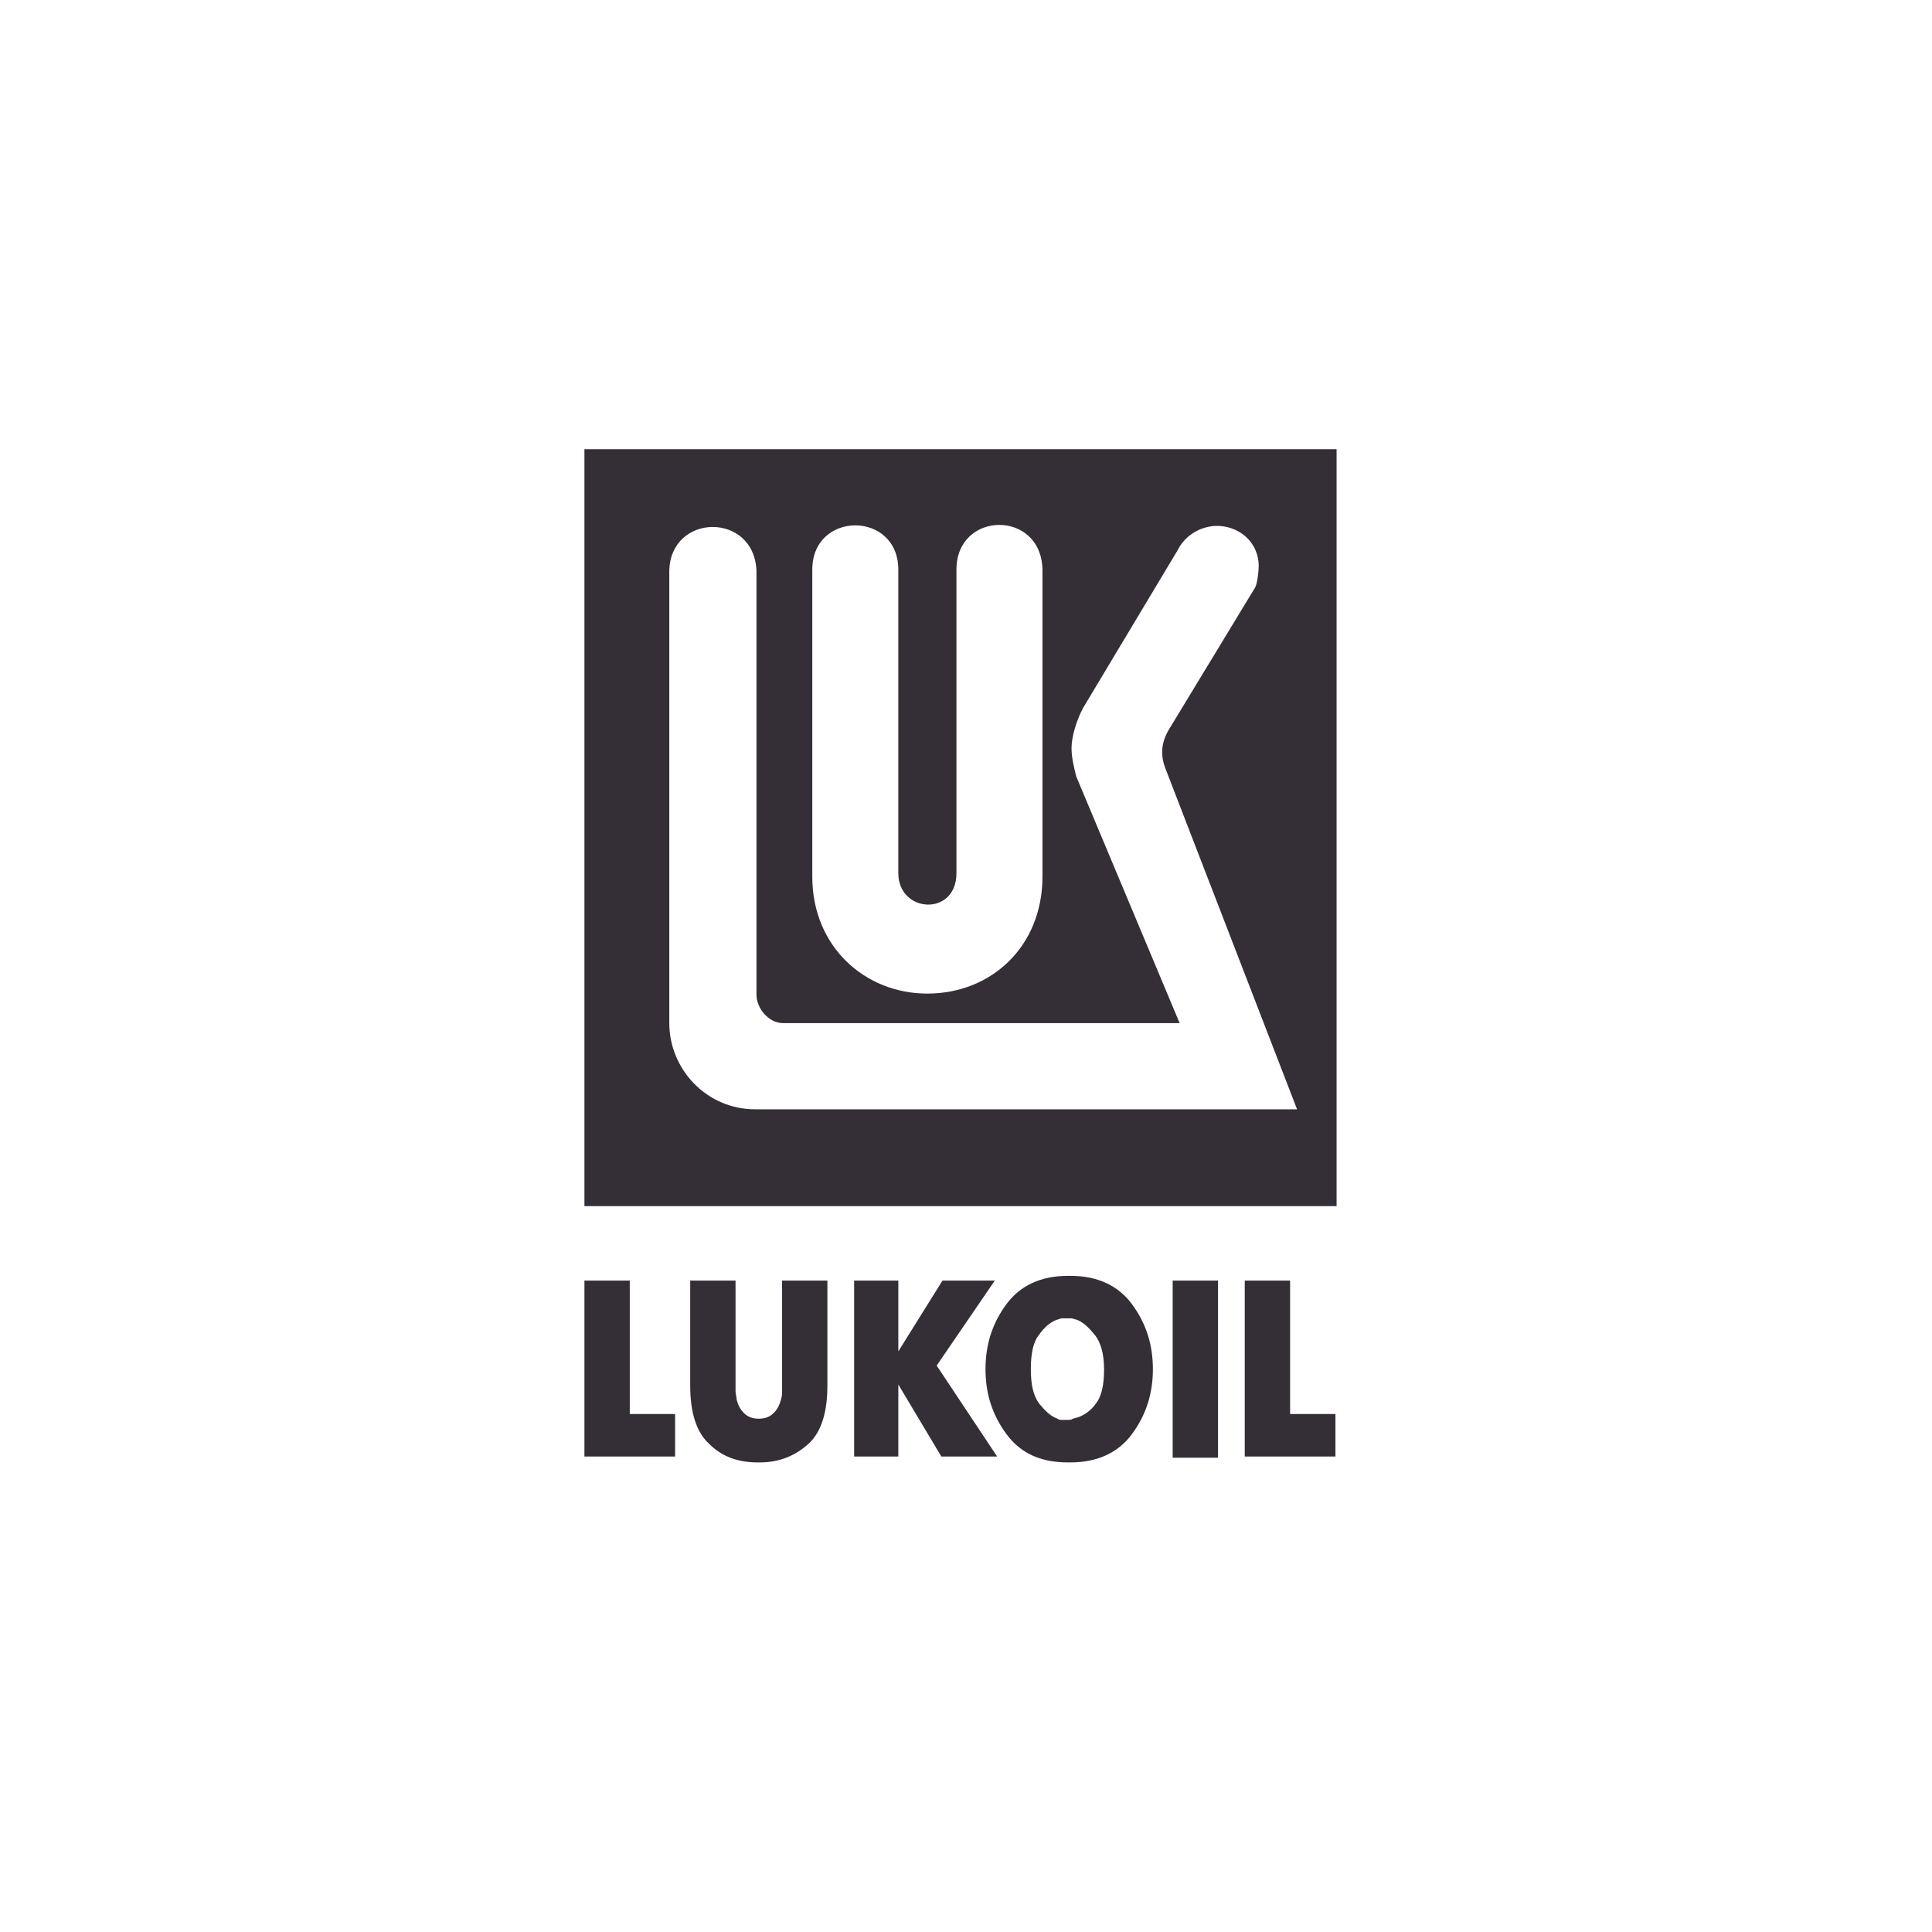 <?xml version="1.0" encoding="UTF-8"?> <svg xmlns="http://www.w3.org/2000/svg" width="256" height="256" viewBox="0 0 256 256" fill="none"> <path fill-rule="evenodd" clip-rule="evenodd" d="M77.44 159.822V59.52H177.105V159.822H77.44ZM119.031 75.481C119.031 67.657 107.632 67.657 107.632 75.481V116.165C107.632 125.398 114.564 131.656 122.882 131.656C131.354 131.656 138.132 125.398 138.132 116.165V75.481C137.978 67.5 126.733 67.657 126.733 75.481V115.696C126.733 121.485 119.031 121.016 119.031 115.696V75.481ZM88.685 135.569C88.685 141.671 93.614 146.991 100.084 146.991H171.868L154.461 101.926C153.844 100.361 153.69 98.639 154.923 96.606L166.322 77.828C166.63 77.202 166.784 75.637 166.784 75.011C166.784 71.725 164.011 69.535 160.931 69.691C158.774 69.848 156.925 71.1 156.001 72.977L143.524 93.789C142.6 95.51 141.983 97.701 141.983 99.109C141.983 100.361 142.291 101.613 142.6 102.865L156.309 135.569H103.781C101.779 135.569 100.238 133.534 100.238 131.813V75.637C99.93 67.813 88.839 67.97 88.685 75.637V135.569ZM133.356 190.023C131.507 187.519 130.583 184.703 130.583 181.416C130.583 178.131 131.507 175.314 133.356 172.81C135.204 170.307 137.977 169.055 141.52 169.055H141.828C145.371 169.055 148.143 170.307 149.992 172.81C151.841 175.314 152.765 178.131 152.765 181.416C152.765 184.703 151.841 187.519 149.992 190.023C148.143 192.527 145.371 193.778 141.828 193.778H141.52C137.823 193.778 135.204 192.527 133.356 190.023ZM142.136 187.988C142.213 187.988 142.328 187.949 142.444 187.91C142.559 187.871 142.675 187.832 142.752 187.832C143.676 187.519 144.6 186.893 145.217 185.955C145.987 185.016 146.295 183.451 146.295 181.416C146.295 179.382 145.833 177.818 145.063 176.879C144.292 175.94 143.523 175.157 142.598 174.844C142.521 174.844 142.406 174.805 142.29 174.766C142.175 174.727 142.059 174.688 141.982 174.688H141.366H140.749C140.569 174.688 140.442 174.742 140.336 174.786C140.261 174.817 140.197 174.844 140.134 174.844C139.209 175.157 138.439 175.783 137.668 176.879C136.899 177.818 136.591 179.382 136.591 181.416C136.591 183.451 136.899 184.859 137.668 185.955C138.439 186.893 139.209 187.676 140.134 187.988C140.287 188.145 140.596 188.145 140.749 188.145H141.366C141.674 188.145 141.982 188.145 142.136 187.988ZM77.44 169.681H83.448V187.363H89.455V192.996H77.44V169.681ZM97.463 169.681V183.451V184.39C97.463 184.546 97.502 184.742 97.54 184.938C97.579 185.133 97.617 185.329 97.617 185.485C97.772 186.111 98.079 186.737 98.542 187.206C99.004 187.676 99.62 187.988 100.544 187.988C101.468 187.988 102.084 187.676 102.547 187.206C103.009 186.737 103.317 186.111 103.471 185.485C103.625 185.016 103.625 184.703 103.625 184.39V183.451V169.681H109.633V183.607C109.633 187.05 108.863 189.71 107.168 191.275C105.473 192.84 103.317 193.779 100.698 193.779H100.39C97.772 193.779 95.615 192.996 93.921 191.275C92.226 189.71 91.456 187.05 91.456 183.607V169.681H97.463ZM119.032 169.681H113.178V192.996H119.032V183.451L124.732 192.996H132.125L124.115 180.947L131.818 169.681H124.886L119.032 179.069V169.681ZM155.386 169.681H161.394V193.153H155.386V169.681ZM164.936 169.681H170.944V187.363H176.952V192.996H164.936V169.681Z" fill="#342E37"></path> </svg> 